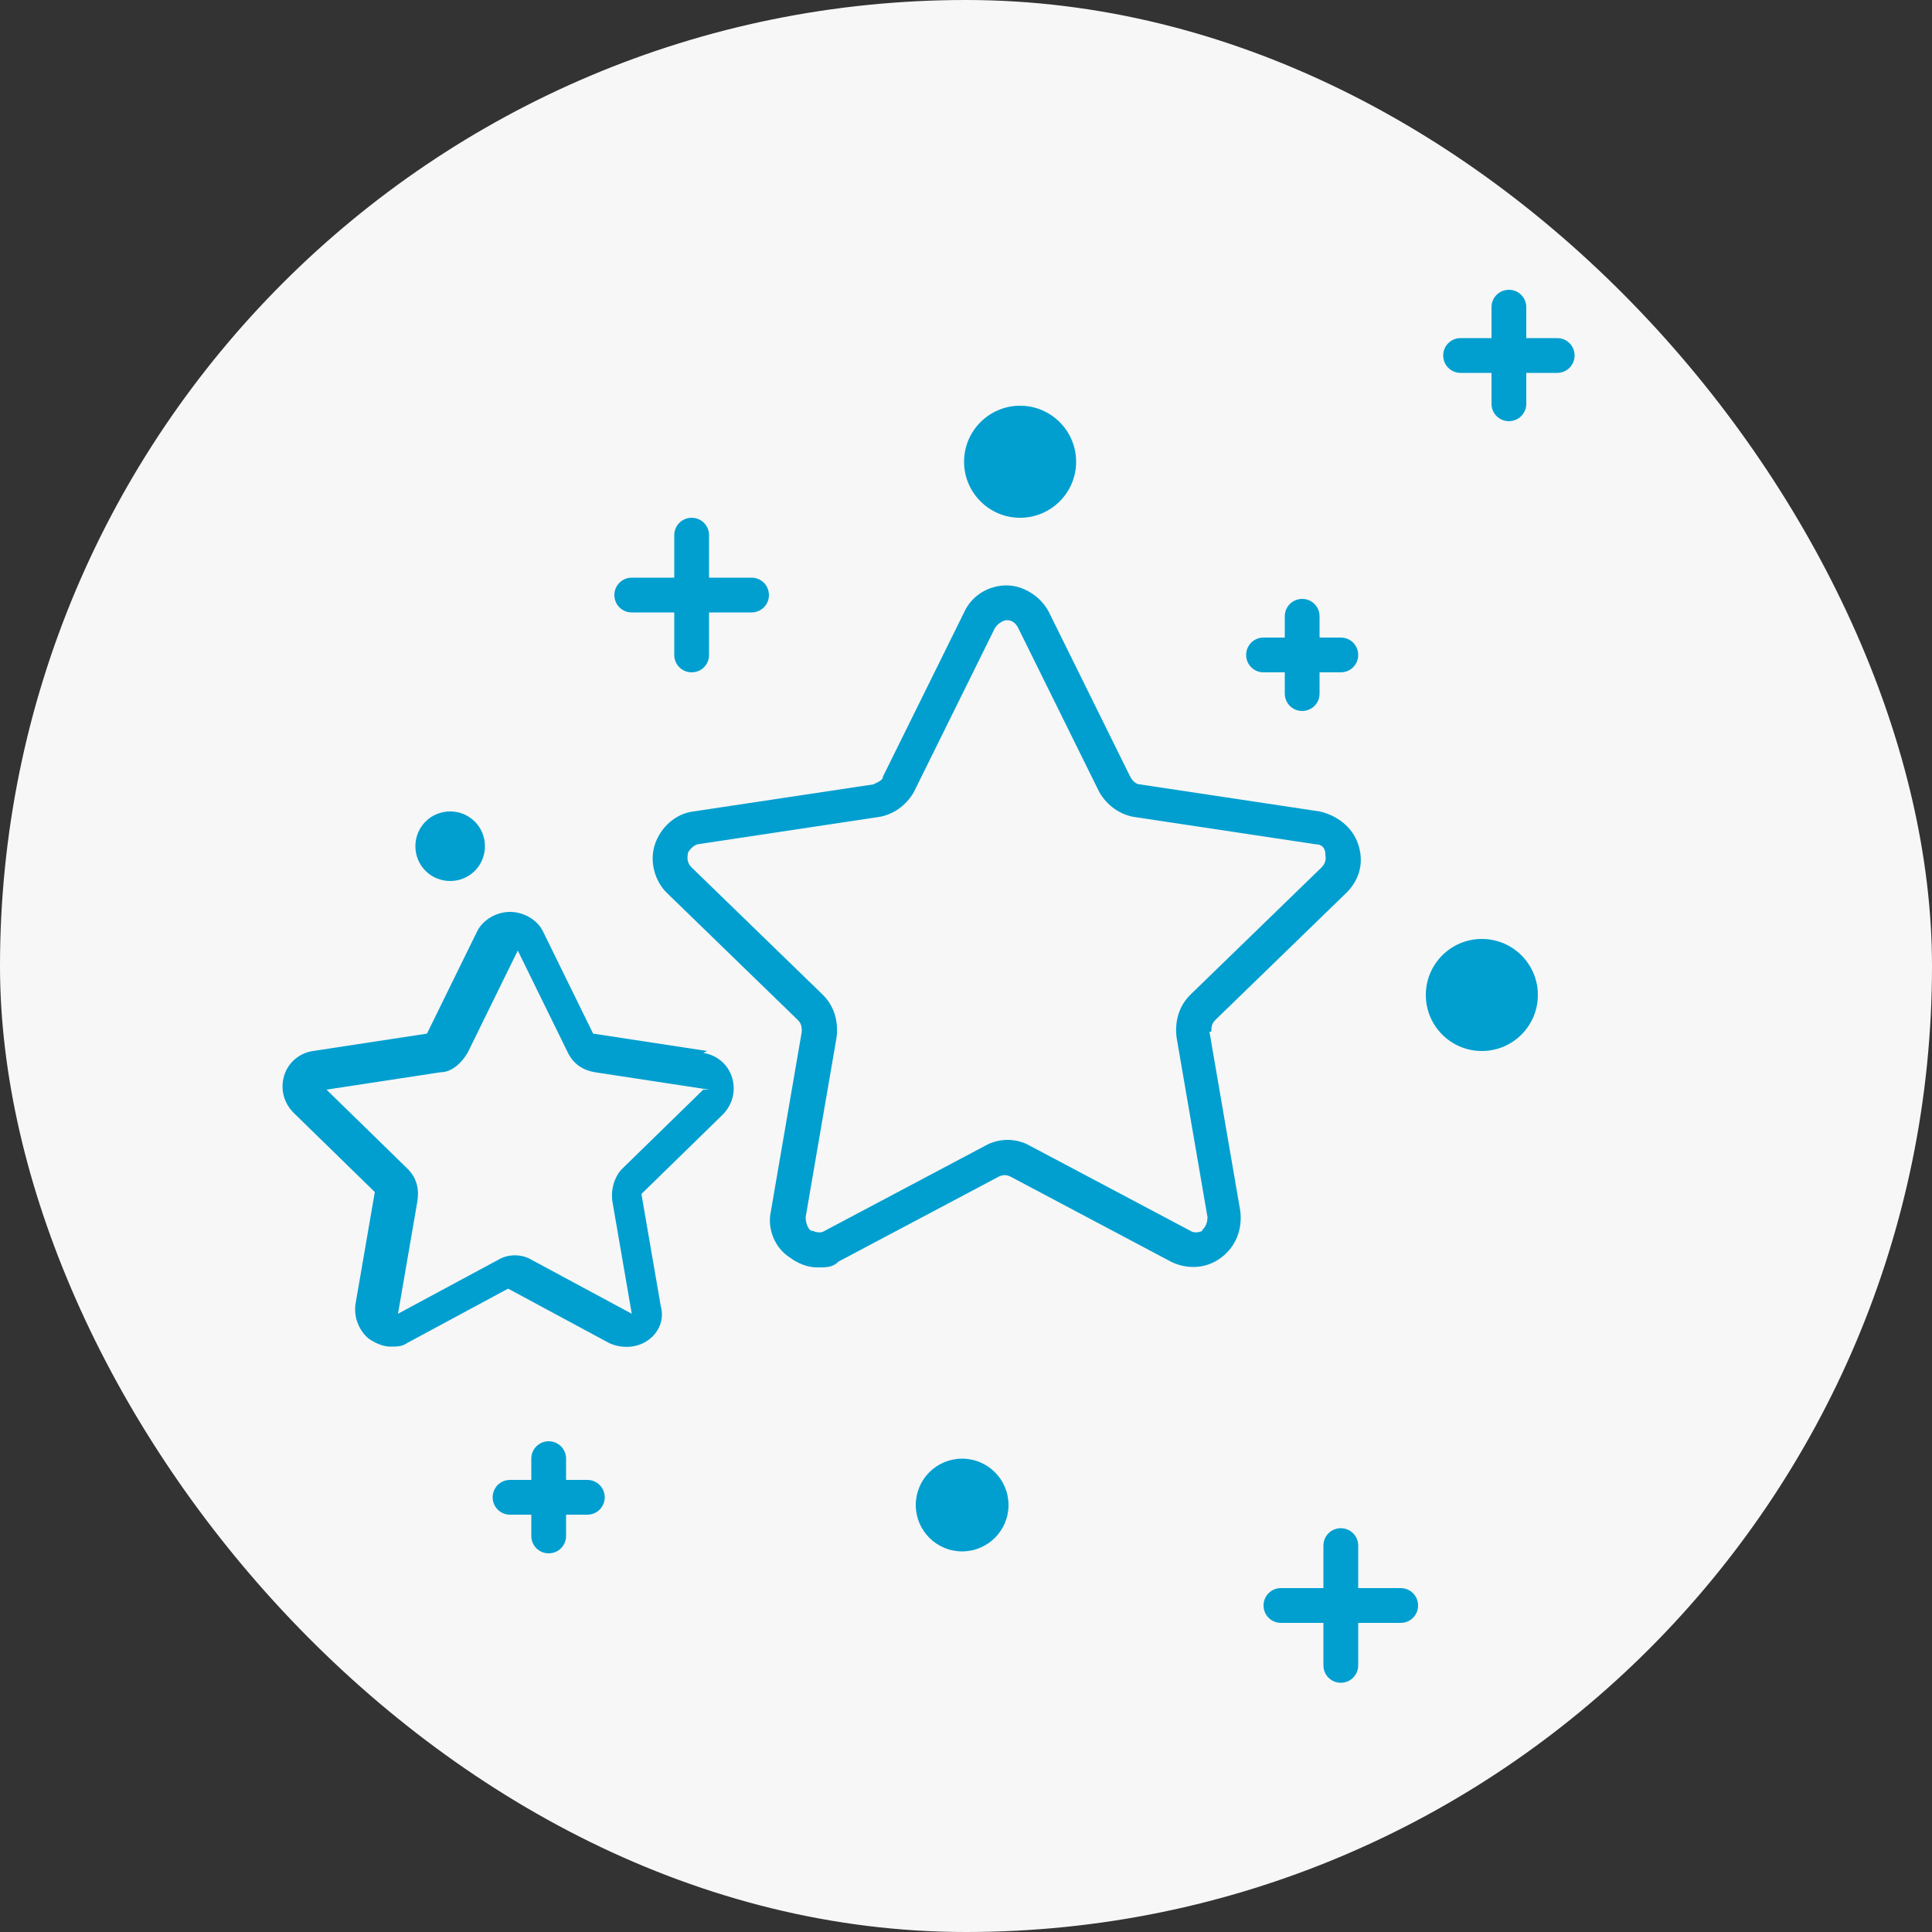 <?xml version="1.0" encoding="UTF-8"?>
<svg id="Layer_1" xmlns="http://www.w3.org/2000/svg" width="100" height="100" version="1.1" viewBox="0 0 100 100">
  <rect x="0" y="0" width="100" height="100" fill="#333333" stroke="none"/>
  <!-- Generator: Adobe Illustrator 29.0.1, SVG Export Plug-In . SVG Version: 2.1.0 Build 192)  -->
  <defs>
    <style>
      .st0 {
        fill: #009fd0;
      }

      .st1 {
        fill: #f7f7f7;
      }
    </style>
  </defs>
  <rect class="st1" x="0" y="0" width="100" height="100" rx="50" ry="50"/>
  <g>
    <path class="st0" d="M62.7,53.4c0-.2,0-.4.2-.6l6.8-6.6c.7-.7.9-1.6.6-2.5-.3-.9-1.1-1.5-2-1.7l-9.3-1.4c-.2,0-.4-.2-.5-.4l-4.2-8.5c-.4-.8-1.3-1.4-2.2-1.4s-1.8.5-2.2,1.4l-4.2,8.5c0,.2-.3.3-.5.4l-9.3,1.4c-.9.1-1.7.8-2,1.7-.3.9,0,1.9.6,2.5l6.8,6.6c.2.2.2.4.2.6l-1.6,9.3c-.2.9.2,1.9,1,2.4.4.3.9.5,1.4.5s.8,0,1.1-.3l8.3-4.4c.2-.1.4-.1.6,0l8.3,4.4c.8.4,1.8.4,2.6-.2.8-.6,1.1-1.5,1-2.4l-1.6-9.3ZM62.3,63.7c-.1,0-.4.2-.7,0l-8.3-4.4c-.7-.4-1.6-.4-2.3,0l-8.3,4.4c-.3.2-.6,0-.7,0-.1,0-.3-.3-.3-.7l1.6-9.3c.1-.8-.1-1.6-.7-2.2l-6.8-6.6c-.3-.3-.2-.6-.2-.7,0-.1.2-.4.5-.5l9.3-1.4c.8-.1,1.5-.6,1.9-1.3l4.2-8.5c.2-.3.5-.4.6-.4s.4,0,.6.4l4.2,8.5c.4.7,1.1,1.2,1.9,1.3l9.3,1.4c.4,0,.5.3.5.5,0,.1.1.4-.2.7l-6.8,6.6c-.6.6-.8,1.4-.7,2.2l1.6,9.3c0,.4-.2.6-.3.7Z"/>
    <path class="st0" d="M36.6,54.4l-5.9-.9s0,0,0,0l-2.6-5.3c-.3-.6-1-1-1.7-1s-1.4.4-1.7,1l-2.6,5.3s0,0,0,0l-5.9.9c-.7.1-1.3.6-1.5,1.3-.2.7,0,1.4.5,1.9l4.2,4.1s0,0,0,0l-1,5.8c-.1.7.2,1.4.7,1.8.3.2.7.4,1.1.4s.6,0,.9-.2l5.2-2.8s0,0,0,0l5.2,2.8c.6.3,1.4.3,2-.1.6-.4.9-1.1.7-1.8l-1-5.8s0,0,0,0l4.2-4.1c.5-.5.7-1.2.5-1.9-.2-.7-.8-1.2-1.5-1.3ZM36.4,56.4l-4.2,4.1c-.4.4-.6,1.1-.5,1.7l1,5.8s0,0,0,0c0,0,0,0,0,0l-5.2-2.8c-.5-.3-1.2-.3-1.7,0l-5.2,2.8s0,0,0,0c0,0,0,0,0,0l1-5.8c.1-.6,0-1.2-.5-1.7l-4.2-4.1s0,0,0,0c0,0,0,0,0,0l5.9-.9c.6,0,1.1-.5,1.4-1l2.6-5.3s0,0,0,0,0,0,0,0l2.6,5.3c.3.6.8.9,1.4,1l5.9.9s0,0,0,0c0,0,0,0,0,0Z"/>
    <path class="st0" d="M32.7,31.7h2.2v2.2c0,.5.4.9.9.9s.9-.4.9-.9v-2.2h2.2c.5,0,.9-.4.9-.9s-.4-.9-.9-.9h-2.2v-2.2c0-.5-.4-.9-.9-.9s-.9.4-.9.9v2.2h-2.2c-.5,0-.9.4-.9.9s.4.9.9.9Z"/>
    <path class="st0" d="M80.6,17.5h-1.6v-1.6c0-.5-.4-.9-.9-.9s-.9.4-.9.9v1.6h-1.6c-.5,0-.9.4-.9.9s.4.9.9.9h1.6v1.6c0,.5.4.9.9.9s.9-.4.9-.9v-1.6h1.6c.5,0,.9-.4.9-.9s-.4-.9-.9-.9Z"/>
    <path class="st0" d="M72.5,82.2h-2.2v-2.2c0-.5-.4-.9-.9-.9s-.9.4-.9.9v2.2h-2.2c-.5,0-.9.4-.9.9s.4.9.9.9h2.2v2.2c0,.5.4.9.9.9s.9-.4.9-.9v-2.2h2.2c.5,0,.9-.4.9-.9s-.4-.9-.9-.9Z"/>
    <path class="st0" d="M30.4,76.6h-1.1v-1.1c0-.5-.4-.9-.9-.9s-.9.4-.9.9v1.1h-1.1c-.5,0-.9.4-.9.9s.4.9.9.9h1.1v1.1c0,.5.4.9.9.9s.9-.4.9-.9v-1.1h1.1c.5,0,.9-.4.9-.9s-.4-.9-.9-.9Z"/>
    <path class="st0" d="M65.4,34.8h1.1v1.1c0,.5.4.9.9.9s.9-.4.9-.9v-1.1h1.1c.5,0,.9-.4.9-.9s-.4-.9-.9-.9h-1.1v-1.1c0-.5-.4-.9-.9-.9s-.9.4-.9.9v1.1h-1.1c-.5,0-.9.4-.9.9s.4.9.9.9Z"/>
    <path class="st0" d="M23.3,45.6c1,0,1.8-.8,1.8-1.8s-.8-1.8-1.8-1.8-1.8.8-1.8,1.8.8,1.8,1.8,1.8Z"/>
    <circle class="st0" cx="76.7" cy="51.5" r="2.9"/>
    <path class="st0" d="M52.8,26.8c1.6,0,2.9-1.3,2.9-2.9s-1.3-2.9-2.9-2.9-2.9,1.3-2.9,2.9,1.3,2.9,2.9,2.9Z"/>
    <circle class="st0" cx="49.8" cy="77.9" r="2.4"/>
  </g>
</svg>